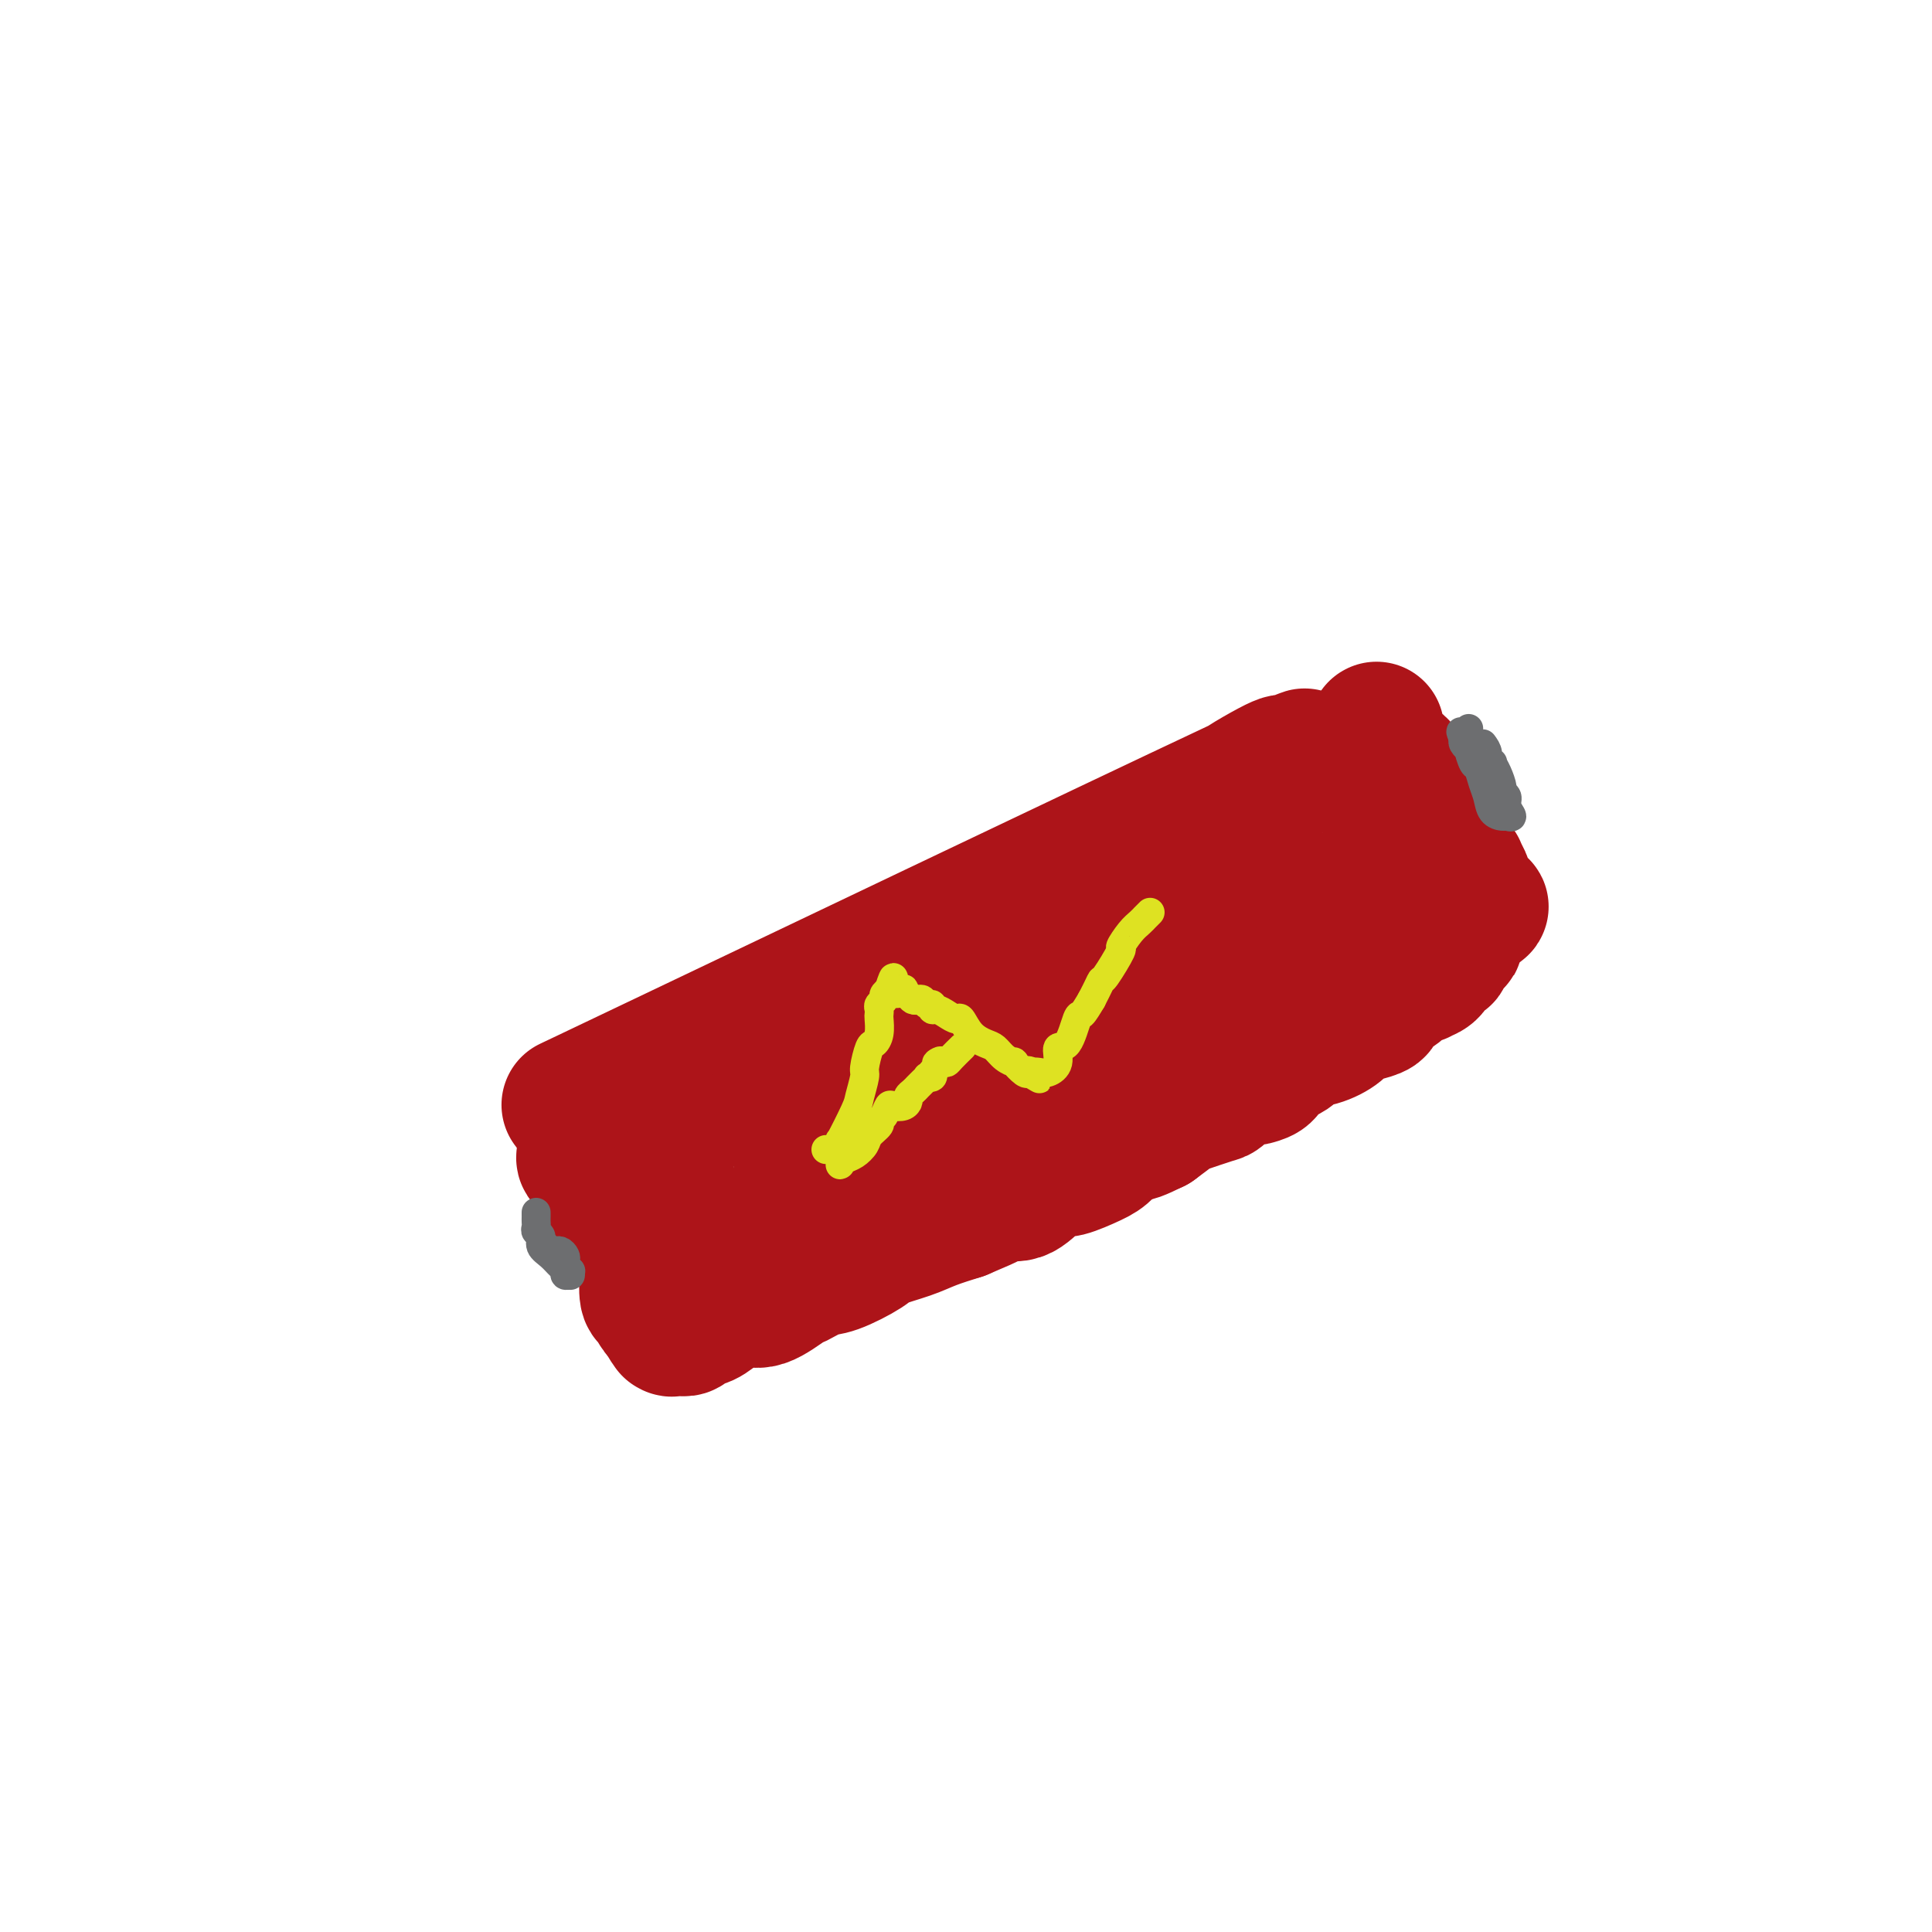 <svg viewBox='0 0 400 400' version='1.1' xmlns='http://www.w3.org/2000/svg' xmlns:xlink='http://www.w3.org/1999/xlink'><g fill='none' stroke='#AD1419' stroke-width='28' stroke-linecap='round' stroke-linejoin='round'><path d='M129,224c3.941,-2.098 7.883,-4.195 1,-1c-6.883,3.195 -24.590,11.683 2,-1c26.590,-12.683 97.479,-46.537 124,-59c26.521,-12.463 8.676,-3.537 3,-1c-5.676,2.537 0.818,-1.317 4,-3c3.182,-1.683 3.052,-1.195 3,-1c-0.052,0.195 -0.026,0.098 0,0'/><path d='M121,236c-0.001,0.055 -0.001,0.110 0,0c0.001,-0.110 0.005,-0.384 0,0c-0.005,0.384 -0.019,1.425 0,2c0.019,0.575 0.069,0.683 0,1c-0.069,0.317 -0.258,0.842 0,1c0.258,0.158 0.962,-0.052 1,0c0.038,0.052 -0.590,0.364 0,1c0.590,0.636 2.397,1.594 3,2c0.603,0.406 0.002,0.258 0,1c-0.002,0.742 0.596,2.372 1,3c0.404,0.628 0.614,0.254 1,1c0.386,0.746 0.948,2.614 1,3c0.052,0.386 -0.407,-0.708 0,0c0.407,0.708 1.681,3.218 2,4c0.319,0.782 -0.317,-0.165 0,0c0.317,0.165 1.588,1.442 2,2c0.412,0.558 -0.034,0.399 0,1c0.034,0.601 0.548,1.963 1,3c0.452,1.037 0.842,1.749 1,2c0.158,0.251 0.084,0.043 0,1c-0.084,0.957 -0.177,3.081 0,4c0.177,0.919 0.625,0.632 1,1c0.375,0.368 0.679,1.391 1,2c0.321,0.609 0.661,0.805 1,1'/><path d='M137,272c2.931,5.751 2.257,2.130 2,1c-0.257,-1.130 -0.098,0.233 0,1c0.098,0.767 0.135,0.938 0,1c-0.135,0.062 -0.441,0.013 0,0c0.441,-0.013 1.630,0.008 2,0c0.370,-0.008 -0.080,-0.046 0,0c0.080,0.046 0.689,0.176 1,0c0.311,-0.176 0.325,-0.657 1,-1c0.675,-0.343 2.013,-0.548 3,-1c0.987,-0.452 1.624,-1.153 3,-2c1.376,-0.847 3.492,-1.842 5,-2c1.508,-0.158 2.410,0.521 4,0c1.590,-0.521 3.869,-2.240 5,-3c1.131,-0.760 1.115,-0.560 2,-1c0.885,-0.440 2.673,-1.521 4,-2c1.327,-0.479 2.194,-0.355 4,-1c1.806,-0.645 4.550,-2.060 6,-3c1.450,-0.940 1.605,-1.407 3,-2c1.395,-0.593 4.029,-1.314 6,-2c1.971,-0.686 3.277,-1.339 5,-2c1.723,-0.661 3.861,-1.331 6,-2'/><path d='M199,251c9.201,-3.914 3.702,-1.699 2,-1c-1.702,0.699 0.392,-0.118 2,-1c1.608,-0.882 2.732,-1.828 4,-2c1.268,-0.172 2.682,0.431 4,0c1.318,-0.431 2.541,-1.896 4,-3c1.459,-1.104 3.154,-1.847 4,-2c0.846,-0.153 0.841,0.283 2,0c1.159,-0.283 3.481,-1.284 5,-2c1.519,-0.716 2.236,-1.148 3,-2c0.764,-0.852 1.574,-2.125 3,-3c1.426,-0.875 3.469,-1.351 5,-2c1.531,-0.649 2.551,-1.470 3,-2c0.449,-0.530 0.327,-0.770 1,-1c0.673,-0.230 2.139,-0.451 3,-1c0.861,-0.549 1.116,-1.426 2,-2c0.884,-0.574 2.398,-0.847 4,-2c1.602,-1.153 3.292,-3.188 5,-4c1.708,-0.812 3.433,-0.403 4,-1c0.567,-0.597 -0.025,-2.200 0,-3c0.025,-0.800 0.668,-0.796 2,-1c1.332,-0.204 3.354,-0.617 4,-1c0.646,-0.383 -0.085,-0.737 0,-1c0.085,-0.263 0.986,-0.436 2,-1c1.014,-0.564 2.140,-1.521 3,-2c0.860,-0.479 1.453,-0.481 2,-1c0.547,-0.519 1.049,-1.553 2,-2c0.951,-0.447 2.352,-0.305 3,-1c0.648,-0.695 0.545,-2.228 1,-3c0.455,-0.772 1.469,-0.785 2,-1c0.531,-0.215 0.580,-0.633 1,-1c0.420,-0.367 1.210,-0.684 2,-1'/><path d='M283,201c9.281,-6.212 3.983,-2.243 2,-1c-1.983,1.243 -0.651,-0.239 0,-1c0.651,-0.761 0.623,-0.799 1,-1c0.377,-0.201 1.161,-0.565 2,-1c0.839,-0.435 1.735,-0.943 2,-1c0.265,-0.057 -0.100,0.336 0,0c0.100,-0.336 0.667,-1.400 1,-2c0.333,-0.600 0.433,-0.734 1,-1c0.567,-0.266 1.602,-0.664 2,-1c0.398,-0.336 0.159,-0.611 0,-1c-0.159,-0.389 -0.239,-0.892 0,-1c0.239,-0.108 0.796,0.180 1,0c0.204,-0.180 0.054,-0.829 0,-1c-0.054,-0.171 -0.013,0.137 0,0c0.013,-0.137 -0.000,-0.720 0,-1c0.000,-0.280 0.015,-0.257 0,-1c-0.015,-0.743 -0.059,-2.253 0,-3c0.059,-0.747 0.222,-0.732 0,-1c-0.222,-0.268 -0.829,-0.818 -1,-2c-0.171,-1.182 0.094,-2.997 0,-4c-0.094,-1.003 -0.547,-1.195 -1,-2c-0.453,-0.805 -0.905,-2.225 -1,-3c-0.095,-0.775 0.168,-0.907 0,-1c-0.168,-0.093 -0.767,-0.149 -1,-1c-0.233,-0.851 -0.101,-2.498 0,-3c0.101,-0.502 0.172,0.142 0,0c-0.172,-0.142 -0.586,-1.071 -1,-2'/><path d='M290,165c-0.958,-3.877 -0.853,-1.568 -1,-1c-0.147,0.568 -0.546,-0.604 -1,-1c-0.454,-0.396 -0.962,-0.015 -1,0c-0.038,0.015 0.393,-0.335 0,-1c-0.393,-0.665 -1.612,-1.645 -2,-2c-0.388,-0.355 0.055,-0.085 0,0c-0.055,0.085 -0.607,-0.016 -1,0c-0.393,0.016 -0.627,0.148 -1,0c-0.373,-0.148 -0.883,-0.576 -1,-1c-0.117,-0.424 0.161,-0.845 0,-1c-0.161,-0.155 -0.760,-0.044 -1,0c-0.240,0.044 -0.120,0.022 0,0'/><path d='M281,158c-1.215,-1.118 0.246,-0.414 1,0c0.754,0.414 0.801,0.537 1,0c0.199,-0.537 0.550,-1.735 2,0c1.450,1.735 3.998,6.404 5,9c1.002,2.596 0.458,3.120 1,4c0.542,0.880 2.170,2.116 3,3c0.830,0.884 0.862,1.416 1,2c0.138,0.584 0.380,1.221 1,2c0.620,0.779 1.616,1.700 2,2c0.384,0.300 0.155,-0.023 0,0c-0.155,0.023 -0.235,0.391 0,1c0.235,0.609 0.785,1.459 1,2c0.215,0.541 0.096,0.775 0,1c-0.096,0.225 -0.169,0.442 0,1c0.169,0.558 0.581,1.455 1,2c0.419,0.545 0.844,0.736 1,1c0.156,0.264 0.042,0.599 0,1c-0.042,0.401 -0.011,0.867 0,1c0.011,0.133 0.003,-0.067 0,0c-0.003,0.067 -0.001,0.403 0,1c0.001,0.597 0.000,1.456 0,2c-0.000,0.544 -0.000,0.772 0,1'/><path d='M301,194c0.508,2.056 0.277,0.197 0,0c-0.277,-0.197 -0.599,1.270 -1,2c-0.401,0.730 -0.880,0.724 -1,1c-0.120,0.276 0.117,0.834 0,1c-0.117,0.166 -0.590,-0.060 -1,0c-0.410,0.060 -0.756,0.407 -1,1c-0.244,0.593 -0.384,1.434 -1,2c-0.616,0.566 -1.707,0.858 -2,1c-0.293,0.142 0.213,0.136 0,0c-0.213,-0.136 -1.143,-0.401 -2,0c-0.857,0.401 -1.639,1.469 -2,2c-0.361,0.531 -0.302,0.524 -1,1c-0.698,0.476 -2.155,1.436 -3,2c-0.845,0.564 -1.078,0.731 -1,1c0.078,0.269 0.469,0.639 0,1c-0.469,0.361 -1.796,0.712 -3,1c-1.204,0.288 -2.284,0.514 -3,1c-0.716,0.486 -1.068,1.232 -2,2c-0.932,0.768 -2.444,1.557 -4,2c-1.556,0.443 -3.156,0.539 -4,1c-0.844,0.461 -0.933,1.287 -2,2c-1.067,0.713 -3.113,1.312 -4,2c-0.887,0.688 -0.617,1.463 -1,2c-0.383,0.537 -1.421,0.836 -2,1c-0.579,0.164 -0.698,0.195 -1,0c-0.302,-0.195 -0.786,-0.615 -2,0c-1.214,0.615 -3.160,2.264 -4,3c-0.840,0.736 -0.576,0.558 -2,1c-1.424,0.442 -4.537,1.504 -6,2c-1.463,0.496 -1.275,0.428 -2,1c-0.725,0.572 -2.362,1.786 -4,3'/><path d='M239,233c-7.086,3.505 -3.301,0.768 -2,0c1.301,-0.768 0.120,0.432 -1,1c-1.120,0.568 -2.177,0.504 -4,1c-1.823,0.496 -4.412,1.551 -7,3c-2.588,1.449 -5.174,3.291 -7,4c-1.826,0.709 -2.892,0.284 -4,0c-1.108,-0.284 -2.257,-0.428 -3,0c-0.743,0.428 -1.079,1.430 -2,2c-0.921,0.570 -2.427,0.710 -4,1c-1.573,0.290 -3.212,0.730 -5,1c-1.788,0.270 -3.725,0.369 -5,1c-1.275,0.631 -1.890,1.794 -3,2c-1.110,0.206 -2.717,-0.545 -4,0c-1.283,0.545 -2.242,2.384 -3,3c-0.758,0.616 -1.316,0.007 -2,0c-0.684,-0.007 -1.496,0.588 -2,1c-0.504,0.412 -0.701,0.642 -1,1c-0.299,0.358 -0.699,0.843 -1,1c-0.301,0.157 -0.502,-0.012 -1,0c-0.498,0.012 -1.293,0.207 -2,1c-0.707,0.793 -1.325,2.183 -2,3c-0.675,0.817 -1.406,1.062 -2,1c-0.594,-0.062 -1.050,-0.431 -2,0c-0.950,0.431 -2.395,1.660 -3,2c-0.605,0.340 -0.369,-0.211 -1,0c-0.631,0.211 -2.128,1.185 -3,2c-0.872,0.815 -1.121,1.473 -2,2c-0.879,0.527 -2.390,0.925 -3,1c-0.610,0.075 -0.318,-0.172 -1,0c-0.682,0.172 -2.338,0.763 -3,1c-0.662,0.237 -0.331,0.118 0,0'/><path d='M154,268c-5.452,2.939 -2.081,0.787 -1,0c1.081,-0.787 -0.126,-0.209 -1,0c-0.874,0.209 -1.414,0.049 -2,0c-0.586,-0.049 -1.218,0.014 -2,-1c-0.782,-1.014 -1.714,-3.106 -2,-4c-0.286,-0.894 0.076,-0.589 0,-1c-0.076,-0.411 -0.588,-1.536 -1,-2c-0.412,-0.464 -0.723,-0.267 -1,-1c-0.277,-0.733 -0.519,-2.397 -1,-3c-0.481,-0.603 -1.201,-0.147 -2,-1c-0.799,-0.853 -1.679,-3.016 -2,-4c-0.321,-0.984 -0.085,-0.788 0,-1c0.085,-0.212 0.019,-0.833 0,-1c-0.019,-0.167 0.008,0.119 0,0c-0.008,-0.119 -0.050,-0.643 0,-1c0.050,-0.357 0.194,-0.548 0,-1c-0.194,-0.452 -0.725,-1.166 1,-3c1.725,-1.834 5.704,-4.790 8,-6c2.296,-1.210 2.907,-0.675 5,-2c2.093,-1.325 5.667,-4.509 8,-6c2.333,-1.491 3.423,-1.289 6,-2c2.577,-0.711 6.639,-2.334 10,-4c3.361,-1.666 6.020,-3.375 10,-5c3.980,-1.625 9.282,-3.165 13,-5c3.718,-1.835 5.852,-3.966 8,-5c2.148,-1.034 4.309,-0.971 6,-1c1.691,-0.029 2.912,-0.151 5,-1c2.088,-0.849 5.044,-2.424 8,-4'/><path d='M227,203c11.606,-4.534 7.623,-2.369 7,-2c-0.623,0.369 2.116,-1.059 4,-2c1.884,-0.941 2.913,-1.397 4,-2c1.087,-0.603 2.232,-1.355 4,-2c1.768,-0.645 4.159,-1.182 6,-2c1.841,-0.818 3.133,-1.915 4,-3c0.867,-1.085 1.308,-2.158 3,-3c1.692,-0.842 4.637,-1.454 6,-2c1.363,-0.546 1.146,-1.026 1,-1c-0.146,0.026 -0.222,0.556 1,0c1.222,-0.556 3.742,-2.200 5,-3c1.258,-0.800 1.252,-0.757 2,-1c0.748,-0.243 2.248,-0.773 3,-1c0.752,-0.227 0.756,-0.151 1,0c0.244,0.151 0.729,0.378 1,0c0.271,-0.378 0.330,-1.362 0,-1c-0.330,0.362 -1.047,2.069 -1,3c0.047,0.931 0.860,1.086 -1,3c-1.860,1.914 -6.391,5.586 -9,8c-2.609,2.414 -3.296,3.569 -5,5c-1.704,1.431 -4.426,3.136 -6,4c-1.574,0.864 -2.001,0.886 -3,2c-0.999,1.114 -2.571,3.318 -4,5c-1.429,1.682 -2.714,2.841 -4,4'/><path d='M246,212c-5.152,4.808 -2.533,2.827 -4,4c-1.467,1.173 -7.020,5.498 -9,7c-1.980,1.502 -0.387,0.180 -1,1c-0.613,0.820 -3.434,3.781 -5,5c-1.566,1.219 -1.879,0.695 -3,1c-1.121,0.305 -3.051,1.439 -4,2c-0.949,0.561 -0.918,0.551 -2,1c-1.082,0.449 -3.278,1.359 -4,2c-0.722,0.641 0.030,1.012 0,1c-0.030,-0.012 -0.840,-0.408 -2,0c-1.160,0.408 -2.669,1.619 -4,2c-1.331,0.381 -2.485,-0.067 -3,0c-0.515,0.067 -0.393,0.651 -1,1c-0.607,0.349 -1.945,0.463 -3,1c-1.055,0.537 -1.826,1.497 -3,2c-1.174,0.503 -2.749,0.550 -4,1c-1.251,0.450 -2.177,1.304 -3,2c-0.823,0.696 -1.543,1.234 -3,2c-1.457,0.766 -3.651,1.759 -5,2c-1.349,0.241 -1.854,-0.269 -3,0c-1.146,0.269 -2.935,1.316 -4,2c-1.065,0.684 -1.407,1.007 -2,1c-0.593,-0.007 -1.438,-0.342 -2,0c-0.562,0.342 -0.841,1.360 -2,2c-1.159,0.640 -3.197,0.903 -4,1c-0.803,0.097 -0.372,0.028 0,0c0.372,-0.028 0.686,-0.014 1,0'/><path d='M167,255c-9.112,4.024 -1.892,1.085 1,0c2.892,-1.085 1.457,-0.314 1,0c-0.457,0.314 0.065,0.173 1,0c0.935,-0.173 2.285,-0.379 3,-1c0.715,-0.621 0.797,-1.659 1,-2c0.203,-0.341 0.528,0.015 1,0c0.472,-0.015 1.089,-0.399 2,-1c0.911,-0.601 2.114,-1.417 3,-2c0.886,-0.583 1.455,-0.933 2,-1c0.545,-0.067 1.067,0.150 3,-1c1.933,-1.150 5.276,-3.666 7,-5c1.724,-1.334 1.830,-1.487 3,-2c1.170,-0.513 3.404,-1.388 5,-2c1.596,-0.612 2.552,-0.963 4,-2c1.448,-1.037 3.387,-2.760 5,-4c1.613,-1.240 2.900,-1.998 5,-3c2.100,-1.002 5.013,-2.248 6,-3c0.987,-0.752 0.047,-1.011 0,-1c-0.047,0.011 0.799,0.294 2,0c1.201,-0.294 2.757,-1.163 4,-2c1.243,-0.837 2.173,-1.643 3,-2c0.827,-0.357 1.552,-0.267 3,-1c1.448,-0.733 3.618,-2.289 5,-3c1.382,-0.711 1.976,-0.575 3,-1c1.024,-0.425 2.477,-1.409 4,-2c1.523,-0.591 3.117,-0.788 4,-1c0.883,-0.212 1.054,-0.438 2,-1c0.946,-0.562 2.666,-1.460 4,-2c1.334,-0.540 2.282,-0.722 3,-1c0.718,-0.278 1.205,-0.651 2,-1c0.795,-0.349 1.897,-0.675 3,-1'/><path d='M262,207c14.782,-7.333 4.239,-1.664 1,0c-3.239,1.664 0.828,-0.677 3,-2c2.172,-1.323 2.449,-1.629 3,-2c0.551,-0.371 1.376,-0.806 2,-1c0.624,-0.194 1.046,-0.147 1,0c-0.046,0.147 -0.559,0.393 0,0c0.559,-0.393 2.190,-1.425 3,-2c0.810,-0.575 0.797,-0.694 1,-1c0.203,-0.306 0.620,-0.800 1,-1c0.380,-0.200 0.722,-0.105 1,0c0.278,0.105 0.492,0.220 1,0c0.508,-0.220 1.311,-0.776 2,-1c0.689,-0.224 1.264,-0.117 2,0c0.736,0.117 1.634,0.243 2,0c0.366,-0.243 0.200,-0.854 0,-1c-0.200,-0.146 -0.432,0.172 0,0c0.432,-0.172 1.530,-0.835 2,-1c0.470,-0.165 0.312,0.167 1,0c0.688,-0.167 2.221,-0.833 3,-1c0.779,-0.167 0.804,0.165 1,0c0.196,-0.165 0.562,-0.828 1,-1c0.438,-0.172 0.946,0.147 1,0c0.054,-0.147 -0.348,-0.760 0,-1c0.348,-0.240 1.446,-0.106 2,0c0.554,0.106 0.566,0.186 1,0c0.434,-0.186 1.292,-0.637 2,-1c0.708,-0.363 1.268,-0.636 2,-1c0.732,-0.364 1.638,-0.818 2,-1c0.362,-0.182 0.181,-0.091 0,0'/><path d='M303,189c6.573,-2.698 2.507,-0.443 1,0c-1.507,0.443 -0.455,-0.927 0,-2c0.455,-1.073 0.314,-1.850 0,-2c-0.314,-0.150 -0.801,0.328 -1,0c-0.199,-0.328 -0.109,-1.463 0,-2c0.109,-0.537 0.236,-0.477 0,-1c-0.236,-0.523 -0.837,-1.628 -1,-2c-0.163,-0.372 0.111,-0.010 0,0c-0.111,0.010 -0.607,-0.333 -1,-1c-0.393,-0.667 -0.683,-1.656 -1,-2c-0.317,-0.344 -0.662,-0.041 -1,-1c-0.338,-0.959 -0.668,-3.181 -1,-4c-0.332,-0.819 -0.666,-0.234 -1,0c-0.334,0.234 -0.667,0.117 -1,0'/><path d='M296,172c-1.250,-1.685 -0.874,-0.898 -1,-1c-0.126,-0.102 -0.755,-1.092 -1,-2c-0.245,-0.908 -0.107,-1.735 0,-2c0.107,-0.265 0.183,0.032 0,0c-0.183,-0.032 -0.623,-0.395 -1,-1c-0.377,-0.605 -0.690,-1.454 -1,-2c-0.310,-0.546 -0.619,-0.791 -1,-1c-0.381,-0.209 -0.836,-0.384 -1,-1c-0.164,-0.616 -0.037,-1.674 0,-2c0.037,-0.326 -0.017,0.082 0,0c0.017,-0.082 0.106,-0.652 0,-1c-0.106,-0.348 -0.407,-0.475 -1,-1c-0.593,-0.525 -1.480,-1.450 -2,-2c-0.520,-0.550 -0.675,-0.726 -1,-1c-0.325,-0.274 -0.819,-0.648 -1,-1c-0.181,-0.352 -0.048,-0.683 0,-1c0.048,-0.317 0.013,-0.621 0,-1c-0.013,-0.379 -0.003,-0.833 0,-1c0.003,-0.167 0.001,-0.048 0,0c-0.001,0.048 -0.000,0.024 0,0'/></g>
<g fill='none' stroke='#6D6E70' stroke-width='6' stroke-linecap='round' stroke-linejoin='round'><path d='M111,251c0.002,0.333 0.005,0.666 0,1c-0.005,0.334 -0.017,0.670 0,1c0.017,0.330 0.063,0.654 0,1c-0.063,0.346 -0.235,0.712 0,1c0.235,0.288 0.876,0.497 1,1c0.124,0.503 -0.269,1.302 0,2c0.269,0.698 1.200,1.297 2,2c0.800,0.703 1.468,1.510 2,2c0.532,0.490 0.927,0.665 1,1c0.073,0.335 -0.176,0.832 0,1c0.176,0.168 0.778,0.007 1,0c0.222,-0.007 0.063,0.141 0,0c-0.063,-0.141 -0.032,-0.570 0,-1'/><path d='M118,263c0.705,0.596 -0.533,-0.415 -1,-1c-0.467,-0.585 -0.163,-0.746 0,-1c0.163,-0.254 0.184,-0.603 0,-1c-0.184,-0.397 -0.575,-0.842 -1,-1c-0.425,-0.158 -0.885,-0.028 -1,0c-0.115,0.028 0.113,-0.044 0,0c-0.113,0.044 -0.569,0.204 -1,0c-0.431,-0.204 -0.837,-0.773 -1,-1c-0.163,-0.227 -0.081,-0.114 0,0'/><path d='M307,154c0.455,0.622 0.909,1.243 1,2c0.091,0.757 -0.182,1.649 0,2c0.182,0.351 0.818,0.160 1,0c0.182,-0.160 -0.091,-0.289 0,0c0.091,0.289 0.545,0.997 1,2c0.455,1.003 0.911,2.301 1,3c0.089,0.699 -0.190,0.800 0,1c0.190,0.200 0.848,0.499 1,1c0.152,0.501 -0.201,1.205 0,2c0.201,0.795 0.955,1.682 1,2c0.045,0.318 -0.618,0.067 -1,0c-0.382,-0.067 -0.484,0.052 -1,0c-0.516,-0.052 -1.447,-0.274 -2,-1c-0.553,-0.726 -0.726,-1.957 -1,-3c-0.274,-1.043 -0.647,-1.897 -1,-3c-0.353,-1.103 -0.687,-2.456 -1,-3c-0.313,-0.544 -0.606,-0.278 -1,-1c-0.394,-0.722 -0.889,-2.431 -1,-3c-0.111,-0.569 0.162,0.001 0,0c-0.162,-0.001 -0.761,-0.572 -1,-1c-0.239,-0.428 -0.120,-0.714 0,-1'/><path d='M303,153c-0.988,-2.488 -0.458,-1.208 0,-1c0.458,0.208 0.845,-0.655 1,-1c0.155,-0.345 0.077,-0.173 0,0'/></g>
<g fill='none' stroke='#DEE222' stroke-width='6' stroke-linecap='round' stroke-linejoin='round'><path d='M171,238c0.730,0.019 1.461,0.039 2,0c0.539,-0.039 0.887,-0.136 1,0c0.113,0.136 -0.009,0.506 0,0c0.009,-0.506 0.150,-1.887 0,-2c-0.150,-0.113 -0.591,1.042 0,0c0.591,-1.042 2.214,-4.279 3,-6c0.786,-1.721 0.735,-1.924 1,-3c0.265,-1.076 0.845,-3.025 1,-4c0.155,-0.975 -0.116,-0.976 0,-2c0.116,-1.024 0.620,-3.072 1,-4c0.380,-0.928 0.638,-0.735 1,-1c0.362,-0.265 0.828,-0.988 1,-2c0.172,-1.012 0.050,-2.313 0,-3c-0.050,-0.687 -0.028,-0.762 0,-1c0.028,-0.238 0.063,-0.641 0,-1c-0.063,-0.359 -0.223,-0.673 0,-1c0.223,-0.327 0.829,-0.665 1,-1c0.171,-0.335 -0.094,-0.667 0,-1c0.094,-0.333 0.547,-0.666 1,-1'/><path d='M184,205c1.649,-5.108 0.770,-1.379 1,0c0.230,1.379 1.567,0.408 2,0c0.433,-0.408 -0.039,-0.254 0,0c0.039,0.254 0.587,0.608 1,1c0.413,0.392 0.689,0.822 1,1c0.311,0.178 0.657,0.104 1,0c0.343,-0.104 0.683,-0.239 1,0c0.317,0.239 0.613,0.851 1,1c0.387,0.149 0.867,-0.166 1,0c0.133,0.166 -0.081,0.812 0,1c0.081,0.188 0.457,-0.084 1,0c0.543,0.084 1.251,0.523 2,1c0.749,0.477 1.538,0.991 2,1c0.462,0.009 0.599,-0.489 1,0c0.401,0.489 1.068,1.963 2,3c0.932,1.037 2.129,1.635 3,2c0.871,0.365 1.417,0.498 2,1c0.583,0.502 1.203,1.375 2,2c0.797,0.625 1.770,1.003 2,1c0.230,-0.003 -0.284,-0.385 0,0c0.284,0.385 1.367,1.539 2,2c0.633,0.461 0.817,0.231 1,0'/><path d='M213,222c4.423,2.630 0.980,0.706 0,0c-0.980,-0.706 0.502,-0.194 1,0c0.498,0.194 0.013,0.068 0,0c-0.013,-0.068 0.447,-0.080 1,0c0.553,0.080 1.199,0.252 2,0c0.801,-0.252 1.758,-0.927 2,-2c0.242,-1.073 -0.231,-2.544 0,-3c0.231,-0.456 1.165,0.105 2,-1c0.835,-1.105 1.571,-3.874 2,-5c0.429,-1.126 0.551,-0.607 1,-1c0.449,-0.393 1.224,-1.696 2,-3'/><path d='M226,207c1.526,-2.936 1.840,-3.777 2,-4c0.160,-0.223 0.165,0.172 1,-1c0.835,-1.172 2.501,-3.912 3,-5c0.499,-1.088 -0.169,-0.525 0,-1c0.169,-0.475 1.173,-1.987 2,-3c0.827,-1.013 1.476,-1.525 2,-2c0.524,-0.475 0.924,-0.911 1,-1c0.076,-0.089 -0.172,0.168 0,0c0.172,-0.168 0.763,-0.762 1,-1c0.237,-0.238 0.118,-0.119 0,0'/><path d='M174,240c0.018,0.397 0.036,0.794 0,1c-0.036,0.206 -0.127,0.221 0,0c0.127,-0.221 0.473,-0.679 1,-1c0.527,-0.321 1.237,-0.506 2,-1c0.763,-0.494 1.580,-1.297 2,-2c0.420,-0.703 0.441,-1.306 1,-2c0.559,-0.694 1.654,-1.478 2,-2c0.346,-0.522 -0.059,-0.780 0,-1c0.059,-0.220 0.580,-0.402 1,-1c0.420,-0.598 0.739,-1.613 1,-2c0.261,-0.387 0.465,-0.145 1,0c0.535,0.145 1.400,0.194 2,0c0.600,-0.194 0.934,-0.629 1,-1c0.066,-0.371 -0.136,-0.678 0,-1c0.136,-0.322 0.610,-0.661 1,-1c0.390,-0.339 0.697,-0.679 1,-1c0.303,-0.321 0.603,-0.625 1,-1c0.397,-0.375 0.890,-0.822 1,-1c0.110,-0.178 -0.163,-0.086 0,0c0.163,0.086 0.761,0.168 1,0c0.239,-0.168 0.120,-0.584 0,-1'/><path d='M193,222c3.119,-3.236 1.418,-2.324 1,-2c-0.418,0.324 0.449,0.062 1,0c0.551,-0.062 0.787,0.076 1,0c0.213,-0.076 0.404,-0.367 1,-1c0.596,-0.633 1.599,-1.610 2,-2c0.401,-0.390 0.201,-0.195 0,0'/></g>
</svg>